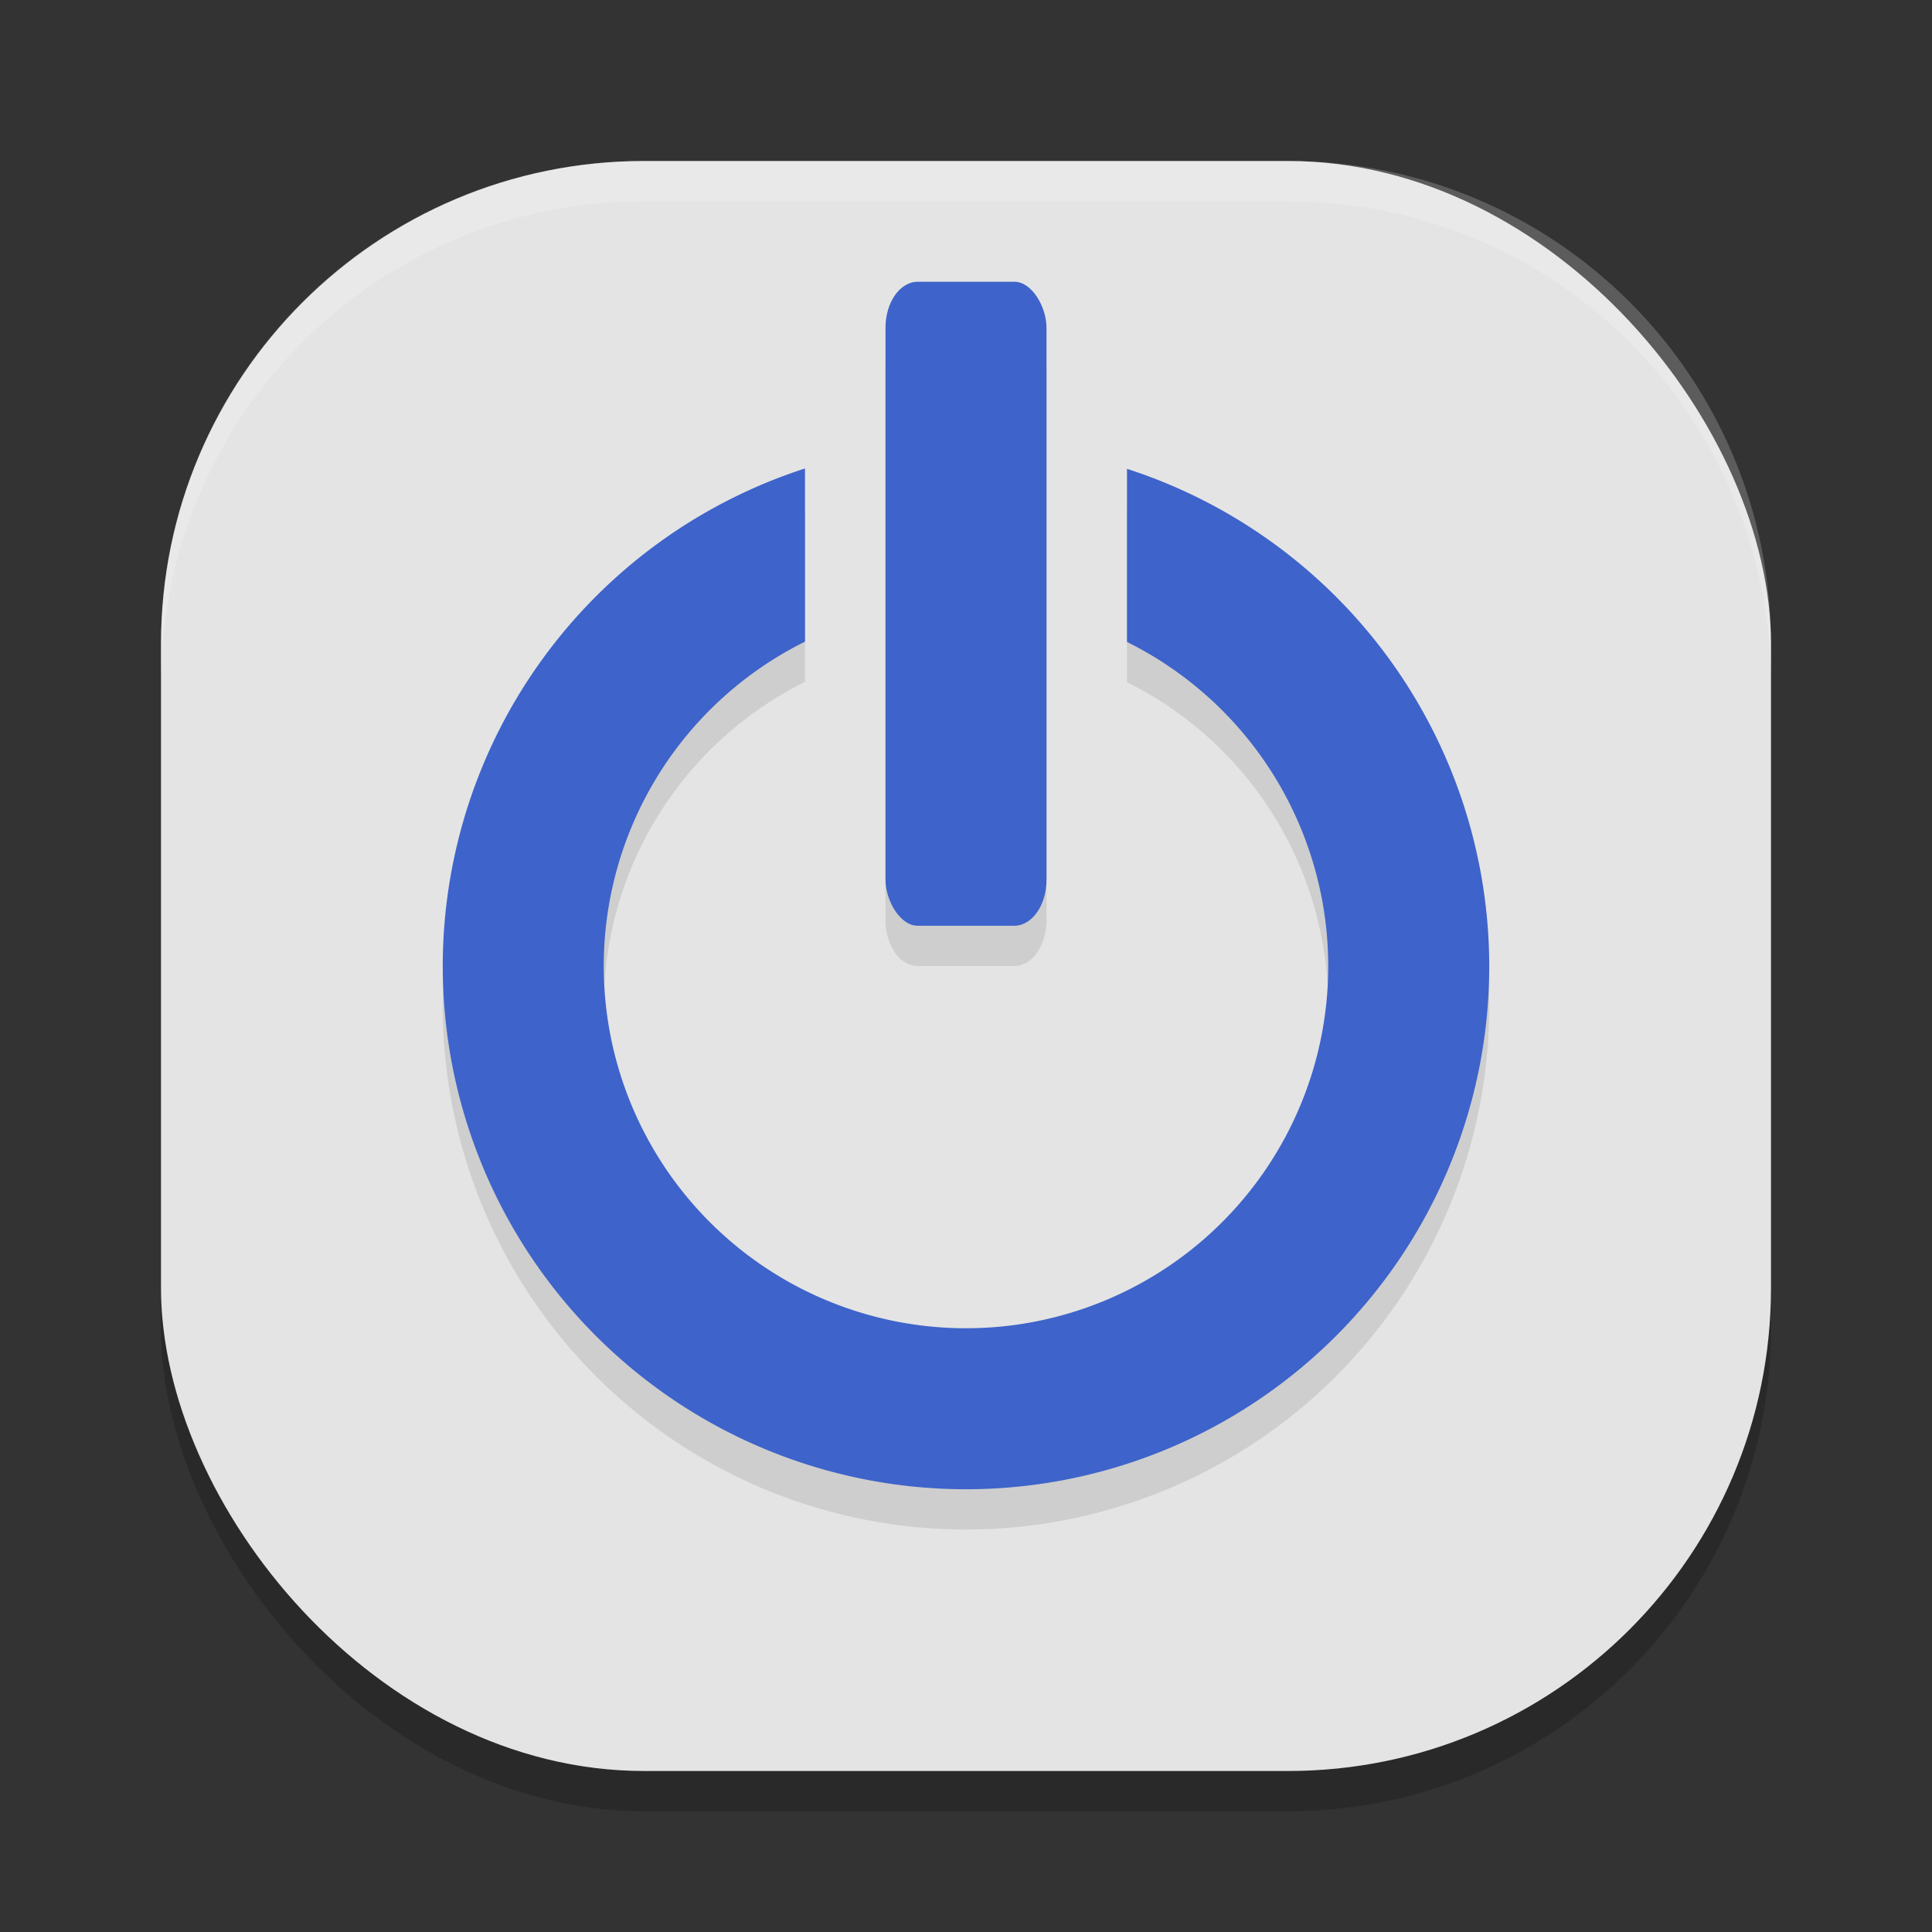 <svg xmlns="http://www.w3.org/2000/svg" width="48" height="48" version="1">
 <rect width="100%" height="100%" fill="#333333" stroke="none"/>
 <rect style="opacity:0.2" width="40" height="40" x="4" y="5" rx="12" ry="12"/>
 <rect style="fill:#e4e4e4" width="40" height="40" x="4" y="4" rx="12" ry="12"/>
 <path style="fill:#ffffff;opacity:0.2" d="M 16 4 C 9.352 4 4 9.352 4 16 L 4 17 C 4 10.352 9.352 5 16 5 L 32 5 C 38.648 5 44 10.352 44 17 L 44 16 C 44 9.352 38.648 4 32 4 L 16 4 z"/>
 <path style="opacity:0.1" d="M 22.801,8 C 22.358,8 22,8.509 22,9.143 V 22.857 C 22,23.491 22.358,24 22.801,24 h 2.398 C 25.642,24 26,23.491 26,22.857 V 9.143 C 26,8.509 25.642,8 25.199,8 Z M 20,12.639 A 13,13 0 0 0 11,25 13,13 0 0 0 24,38 13,13 0 0 0 37,25 13,13 0 0 0 28,12.648 v 4.301 A 9,9 0 0 1 33,25 a 9,9 0 0 1 -9,9 9,9 0 0 1 -9,-9 9,9 0 0 1 5,-8.059 z"/>
 <path style="fill:#3e63ca" d="M 20 11.639 A 13 13 0 0 0 11 24 A 13 13 0 0 0 24 37 A 13 13 0 0 0 37 24 A 13 13 0 0 0 28 11.648 L 28 15.949 A 9 9 0 0 1 33 24 A 9 9 0 0 1 24 33 A 9 9 0 0 1 15 24 A 9 9 0 0 1 20 15.941 L 20 11.639 z"/>
 <rect style="fill:#3e63ca" width="4" height="16" x="22" y="7" rx=".8" ry="1.143"/>
</svg>
